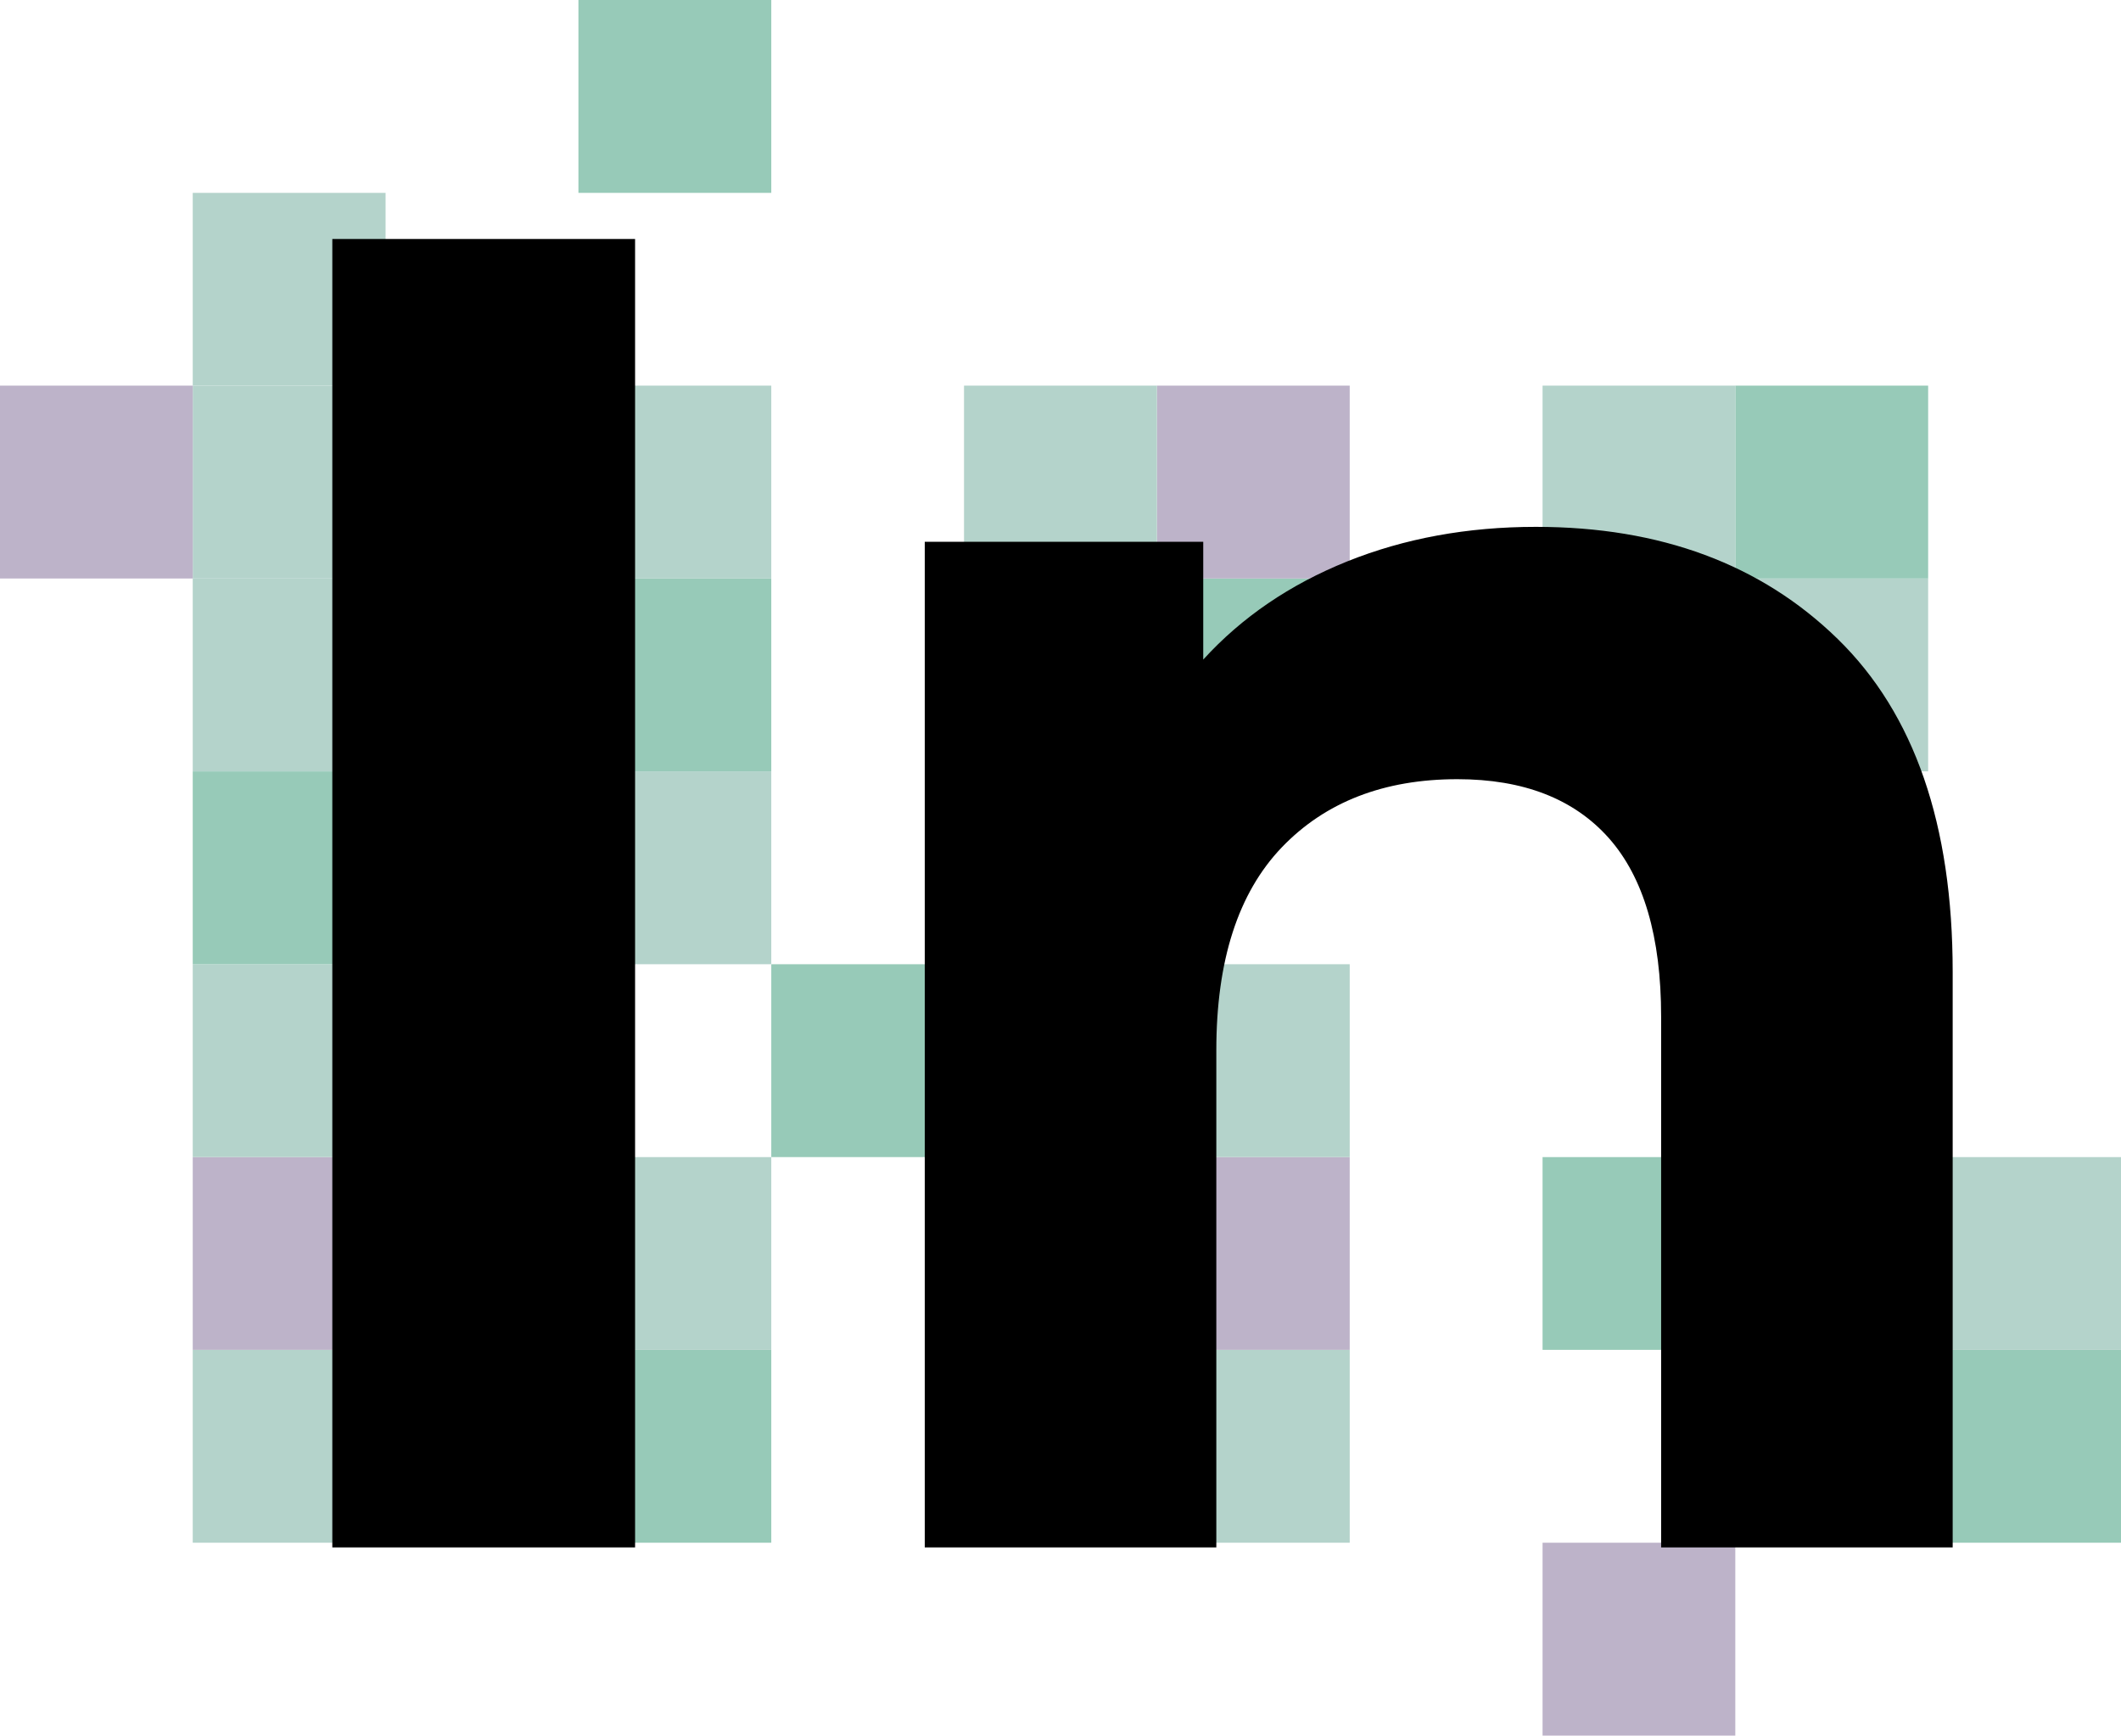 <?xml version="1.0" encoding="UTF-8"?> <svg xmlns="http://www.w3.org/2000/svg" id="_Слой_1" data-name="Слой_1" version="1.1" viewBox="0 0 181.58 148.57"><defs><style> .st0, .st1 { fill: #97cab8; } .st2, .st3, .st4, .st1, .st5 { display: none; } .st2, .st6 { fill: #bdb3c9; } .st3, .st7 { fill: #fff; } .st4, .st8 { fill: #b4d3cb; } </style></defs><g id="_Слой_2" class="st5"><rect class="st7" width="181.58" height="148.57" rx="20" ry="20"></rect></g><g id="FIN"><g id="_цвета" class="st5"><path class="st0" d="M133.91,354.65H47.66c-6.6,0-12-5.4-12-12v-102c0-6.6,5.4-12,12-12h86.25c6.6,0,12,5.4,12,12v102c0,6.6-5.4,12-12,12Z"></path><path class="st8" d="M279.83,354.65h-86.25c-6.6,0-12-5.4-12-12v-102c0-6.6,5.4-12,12-12h86.25c6.6,0,12,5.4,12,12v102c0,6.6-5.4,12-12,12Z"></path><path class="st6" d="M431.05,354.65h-86.25c-6.6,0-12-5.4-12-12v-102c0-6.6,5.4-12,12-12h86.25c6.6,0,12,5.4,12,12v102c0,6.6-5.4,12-12,12Z"></path></g><g><rect class="st2" x="759.35" y="132.06" width="16.5" height="16.51"></rect><rect class="st1" x="759.35" y="99.05" width="16.5" height="16.5"></rect><rect class="st4" x="759.35" y="82.54" width="16.5" height="16.51"></rect><rect class="st2" x="759.35" y="66.03" width="16.5" height="16.51"></rect><rect class="st4" x="742.84" y="115.55" width="16.51" height="16.51"></rect><rect class="st4" x="742.84" y="66.03" width="16.51" height="16.51"></rect><rect class="st1" x="742.84" y="49.52" width="16.51" height="16.51"></rect><rect class="st1" x="726.33" y="115.55" width="16.51" height="16.51"></rect><rect class="st2" x="726.33" y="66.03" width="16.51" height="16.51"></rect><rect class="st3" x="709.82" y="66.03" width="16.51" height="16.51"></rect><rect class="st1" x="709.82" y="49.52" width="16.51" height="16.51"></rect><rect class="st4" x="709.82" y="33.01" width="16.51" height="16.51"></rect><rect class="st4" x="693.32" y="82.54" width="16.5" height="16.51"></rect><rect class="st1" x="693.32" y="33.01" width="16.5" height="16.51"></rect><rect class="st4" x="676.81" y="82.54" width="16.51" height="16.51"></rect><rect class="st2" x="660.3" y="115.55" width="16.51" height="16.51"></rect><rect class="st4" x="660.3" y="99.05" width="16.51" height="16.5"></rect><rect class="st1" x="660.3" y="82.54" width="16.51" height="16.51"></rect><rect class="st4" x="660.3" y="66.03" width="16.51" height="16.51"></rect><rect class="st4" x="660.3" y="49.52" width="16.51" height="16.51"></rect><rect class="st2" x="643.79" y="115.55" width="16.51" height="16.51"></rect><rect class="st4" x="643.79" y="99.05" width="16.51" height="16.5"></rect><rect class="st4" x="643.79" y="82.54" width="16.51" height="16.51"></rect><rect class="st4" x="643.79" y="66.03" width="16.51" height="16.51"></rect><rect class="st4" x="643.79" y="49.52" width="16.51" height="16.51"></rect><rect class="st4" x="643.79" y="33.01" width="16.51" height="16.51"></rect><rect class="st4" x="643.79" y="16.51" width="16.51" height="16.5"></rect><rect class="st3" x="643.79" width="16.51" height="16.51"></rect><rect class="st3" x="627.29" y="16.51" width="16.5" height="16.5"></rect><rect class="st3" x="627.29" width="16.5" height="16.51"></rect><rect class="st4" x="610.78" y="115.55" width="16.51" height="16.51"></rect><rect class="st1" x="610.78" y="99.05" width="16.51" height="16.5"></rect><rect class="st4" x="610.78" y="82.54" width="16.51" height="16.51"></rect><rect class="st4" x="610.78" y="66.03" width="16.51" height="16.51"></rect><rect class="st1" x="610.78" y="49.52" width="16.51" height="16.51"></rect><rect class="st4" x="594.27" y="115.55" width="16.51" height="16.51"></rect><rect class="st4" x="594.27" y="99.05" width="16.51" height="16.5"></rect><rect class="st4" x="594.27" y="82.54" width="16.51" height="16.51"></rect><rect class="st4" x="594.27" y="33.01" width="16.51" height="16.51"></rect><rect class="st1" x="577.76" y="115.55" width="16.51" height="16.51"></rect><rect class="st4" x="577.76" y="66.03" width="16.51" height="16.51"></rect><rect class="st2" x="577.76" y="49.52" width="16.51" height="16.51"></rect><rect class="st1" x="561.26" y="99.05" width="16.5" height="16.5"></rect><rect class="st4" x="561.26" y="82.54" width="16.5" height="16.51"></rect><rect class="st4" x="561.26" y="16.51" width="16.5" height="16.5"></rect><rect class="st1" x="561.26" width="16.5" height="16.51"></rect><rect class="st4" x="544.75" y="99.05" width="16.51" height="16.5"></rect><rect class="st4" x="544.75" y="82.54" width="16.51" height="16.51"></rect><rect class="st2" x="544.75" width="16.51" height="16.51"></rect><rect class="st2" x="528.24" y="115.55" width="16.51" height="16.51"></rect><rect class="st4" x="528.24" y="99.05" width="16.51" height="16.5"></rect><rect class="st1" x="528.24" y="82.54" width="16.51" height="16.51"></rect><rect class="st4" x="528.24" y="66.03" width="16.51" height="16.51"></rect><rect class="st4" x="528.24" y="33.01" width="16.51" height="16.51"></rect><rect class="st1" x="528.24" y="16.51" width="16.51" height="16.5"></rect><rect class="st4" x="511.73" y="49.52" width="16.51" height="16.51"></rect><rect class="st1" x="495.22" y="115.55" width="16.51" height="16.51"></rect><rect class="st4" x="495.22" y="99.05" width="16.51" height="16.5"></rect><rect class="st2" x="495.22" y="82.54" width="16.51" height="16.51"></rect><rect class="st2" x="495.22" y="49.52" width="16.51" height="16.51"></rect><rect class="st4" x="478.72" y="115.55" width="16.5" height="16.51"></rect><rect class="st4" x="478.72" y="99.05" width="16.5" height="16.5"></rect><rect class="st4" x="478.72" y="82.54" width="16.5" height="16.51"></rect><rect class="st4" x="478.72" y="49.52" width="16.5" height="16.51"></rect><rect class="st2" x="462.21" y="99.05" width="16.51" height="16.5"></rect><rect class="st4" x="462.21" y="82.54" width="16.51" height="16.51"></rect><rect class="st1" x="462.21" y="66.03" width="16.51" height="16.51"></rect><rect class="st4" x="462.21" y="49.52" width="16.51" height="16.51"></rect><rect class="st4" x="445.7" y="115.55" width="16.51" height="16.51"></rect><rect class="st1" x="445.7" y="99.05" width="16.51" height="16.5"></rect><rect class="st4" x="429.19" y="33.01" width="16.51" height="16.51"></rect><rect class="st2" x="412.69" y="115.55" width="16.5" height="16.51"></rect><rect class="st4" x="412.69" y="66.03" width="16.5" height="16.51"></rect><rect class="st4" x="412.69" y="49.52" width="16.5" height="16.51"></rect><rect class="st1" x="412.69" y="33.01" width="16.5" height="16.51"></rect><rect class="st4" x="396.18" y="115.55" width="16.51" height="16.51"></rect><rect class="st2" x="396.18" y="66.03" width="16.51" height="16.51"></rect><rect class="st4" x="396.18" y="49.52" width="16.51" height="16.51"></rect><rect class="st1" x="379.67" y="115.55" width="16.51" height="16.51"></rect><rect class="st2" x="363.16" y="115.55" width="16.51" height="16.51"></rect><rect class="st1" x="363.16" y="49.52" width="16.51" height="16.51"></rect><rect class="st4" x="346.66" y="99.05" width="16.5" height="16.5"></rect><rect class="st2" x="346.66" y="66.03" width="16.5" height="16.51"></rect><rect class="st1" x="330.15" y="115.55" width="16.51" height="16.51"></rect><rect class="st4" x="330.15" y="82.54" width="16.51" height="16.51"></rect><rect class="st1" x="330.15" y="66.03" width="16.51" height="16.51"></rect><rect class="st4" x="330.15" y="49.52" width="16.51" height="16.51"></rect><rect class="st2" x="313.64" y="115.55" width="16.51" height="16.51"></rect><rect class="st2" x="313.64" y="49.52" width="16.51" height="16.51"></rect><rect class="st3" x="313.64" y="33.01" width="16.51" height="16.51"></rect><rect class="st4" x="297.13" y="33.01" width="16.51" height="16.51"></rect><rect class="st4" x="280.63" y="115.55" width="16.5" height="16.51"></rect><rect class="st4" x="280.63" y="66.03" width="16.5" height="16.51"></rect><rect class="st4" x="280.63" y="49.52" width="16.5" height="16.51"></rect><rect class="st1" x="280.63" y="33.01" width="16.5" height="16.51"></rect><rect class="st1" x="264.12" y="115.55" width="16.51" height="16.51"></rect><rect class="st4" x="264.12" y="99.05" width="16.51" height="16.5"></rect><rect class="st4" x="264.12" y="82.54" width="16.51" height="16.51"></rect><rect class="st2" x="264.12" y="66.03" width="16.51" height="16.51"></rect><rect class="st4" x="264.12" y="49.52" width="16.51" height="16.51"></rect><rect class="st2" x="264.12" y="33.01" width="16.51" height="16.51"></rect><rect class="st3" x="247.61" y="115.55" width="16.51" height="16.51"></rect><rect class="st1" x="247.61" y="82.54" width="16.51" height="16.51"></rect><rect class="st4" x="231.1" y="115.55" width="16.51" height="16.51"></rect><rect class="st4" x="231.1" y="99.05" width="16.51" height="16.5"></rect><rect class="st4" x="231.1" y="66.03" width="16.51" height="16.51"></rect><rect class="st4" x="231.1" y="49.52" width="16.51" height="16.51"></rect><rect class="st4" x="214.59" y="66.03" width="16.51" height="16.51"></rect><rect class="st1" x="214.59" y="16.51" width="16.51" height="16.5"></rect><rect class="st2" x="198.09" y="115.55" width="16.5" height="16.51"></rect><rect class="st1" x="181.58" y="82.54" width="16.51" height="16.51"></rect><rect class="st4" x="181.58" y="66.03" width="16.51" height="16.51"></rect><rect class="st4" x="181.58" y="49.52" width="16.51" height="16.51"></rect><rect class="st2" x="181.58" y="33.01" width="16.51" height="16.51"></rect><rect class="st0" x="165.07" y="115.55" width="16.51" height="16.51"></rect><rect class="st8" x="165.07" y="99.05" width="16.51" height="16.5"></rect><rect class="st8" x="148.56" y="49.52" width="16.51" height="16.51"></rect><rect class="st0" x="148.56" y="33.01" width="16.51" height="16.51"></rect><rect class="st6" x="132.06" y="132.06" width="16.5" height="16.51"></rect><rect class="st0" x="132.06" y="99.05" width="16.5" height="16.5"></rect><rect class="st8" x="132.06" y="33.01" width="16.5" height="16.51"></rect><rect class="st8" x="99.04" y="115.55" width="16.51" height="16.51"></rect><rect class="st6" x="99.04" y="99.05" width="16.51" height="16.5"></rect><rect class="st8" x="99.04" y="82.54" width="16.51" height="16.51"></rect><rect class="st0" x="99.04" y="49.52" width="16.51" height="16.51"></rect><rect class="st6" x="99.04" y="33.01" width="16.51" height="16.51"></rect><rect class="st8" x="82.53" y="33.01" width="16.51" height="16.51"></rect><rect class="st0" x="66.03" y="82.54" width="16.5" height="16.51"></rect><rect class="st0" x="49.52" y="115.55" width="16.51" height="16.51"></rect><rect class="st8" x="49.52" y="99.05" width="16.51" height="16.5"></rect><rect class="st8" x="49.52" y="66.03" width="16.51" height="16.51"></rect><rect class="st0" x="49.52" y="49.52" width="16.51" height="16.51"></rect><rect class="st8" x="49.52" y="33.01" width="16.51" height="16.51"></rect><rect class="st0" x="49.52" width="16.51" height="16.51"></rect><rect class="st8" x="16.5" y="115.55" width="16.51" height="16.51"></rect><rect class="st6" x="16.5" y="99.05" width="16.51" height="16.5"></rect><rect class="st8" x="16.5" y="82.54" width="16.51" height="16.51"></rect><rect class="st0" x="16.5" y="66.03" width="16.51" height="16.51"></rect><rect class="st8" x="16.5" y="49.52" width="16.51" height="16.51"></rect><rect class="st8" x="16.5" y="33.01" width="16.51" height="16.51"></rect><rect class="st8" x="16.5" y="16.51" width="16.51" height="16.5"></rect><rect class="st6" y="33.01" width="16.5" height="16.51"></rect></g><g><path d="M28.45,20.46h25.92v112h-25.92s0-112,0-112Z"></path><path d="M157.33,54.7c6.56,6.4,9.84,15.89,9.84,28.48v49.28h-24.96v-45.44c0-6.82-1.5-11.92-4.48-15.28-2.99-3.36-7.31-5.04-12.96-5.04-6.29,0-11.31,1.95-15.04,5.84-3.73,3.9-5.6,9.68-5.6,17.36v42.56h-24.96V46.38h23.84v10.08c3.31-3.63,7.41-6.42,12.32-8.4,4.9-1.97,10.29-2.96,16.16-2.96,10.66,0,19.28,3.2,25.84,9.6h0Z"></path><path class="st5" d="M245.24,128.3c-2.46,1.82-5.47,3.17-9.04,4.08-3.58.91-7.33,1.36-11.28,1.36-10.24,0-18.16-2.61-23.76-7.84-5.6-5.23-8.4-12.91-8.4-23.04v-35.36h-13.28v-19.2h13.28v-20.96h24.96v20.96h21.44v19.2h-21.44v35.04c0,3.63.93,6.43,2.8,8.4,1.87,1.97,4.51,2.96,7.92,2.96,3.94,0,7.3-1.07,10.08-3.2l6.72,17.6h0Z"></path><path class="st5" d="M340.44,96.46h-65.12c1.17,5.33,3.94,9.55,8.32,12.64,4.37,3.1,9.81,4.64,16.32,4.64,4.48,0,8.45-.67,11.92-2s6.69-3.44,9.68-6.32l13.28,14.4c-8.11,9.28-19.95,13.92-35.52,13.92-9.71,0-18.3-1.89-25.76-5.68-7.47-3.78-13.23-9.04-17.28-15.76-4.06-6.72-6.08-14.34-6.08-22.88s2-16.02,6-22.8c4-6.77,9.49-12.05,16.48-15.84,6.98-3.78,14.8-5.68,23.44-5.68s16.05,1.81,22.88,5.44c6.83,3.63,12.19,8.83,16.08,15.6,3.89,6.77,5.84,14.64,5.84,23.6,0,.32-.16,2.56-.48,6.72ZM282.04,68.78c-3.84,3.2-6.19,7.58-7.04,13.12h42.4c-.85-5.44-3.2-9.79-7.04-13.04s-8.53-4.88-14.08-4.88-10.4,1.6-14.24,4.8Z"></path><path class="st5" d="M446.36,46.38v71.68c0,15.79-4.11,27.52-12.32,35.2-8.21,7.68-20.21,11.52-36,11.52-8.32,0-16.21-1.02-23.68-3.04-7.47-2.03-13.66-4.96-18.56-8.8l9.92-17.92c3.63,2.99,8.21,5.36,13.76,7.12,5.54,1.76,11.09,2.64,16.64,2.64,8.64,0,15.01-1.95,19.12-5.84,4.1-3.9,6.16-9.79,6.16-17.68v-3.68c-6.51,7.15-15.58,10.72-27.2,10.72-7.9,0-15.12-1.73-21.68-5.2-6.56-3.46-11.76-8.34-15.6-14.64-3.84-6.29-5.76-13.54-5.76-21.76s1.92-15.47,5.76-21.76,9.04-11.17,15.6-14.64c6.56-3.46,13.78-5.2,21.68-5.2,12.48,0,21.97,4.11,28.48,12.32v-11.04h23.68ZM415.4,101.98c4.21-3.89,6.32-8.98,6.32-15.28s-2.11-11.39-6.32-15.28c-4.22-3.89-9.63-5.84-16.24-5.84s-12.05,1.95-16.32,5.84c-4.27,3.9-6.4,8.99-6.4,15.28s2.13,11.39,6.4,15.28c4.27,3.9,9.71,5.84,16.32,5.84s12.03-1.94,16.24-5.84Z"></path><path class="st5" d="M505.48,48.3c5.06-2.13,10.9-3.2,17.52-3.2v23.04c-2.78-.21-4.64-.32-5.6-.32-7.15,0-12.75,2-16.8,6s-6.08,10-6.08,18v40.64h-24.96V46.38h23.84v11.36c2.99-4.16,7.02-7.3,12.08-9.44h0Z"></path><path class="st5" d="M539.16,30.38c-2.88-2.67-4.32-5.97-4.32-9.92s1.44-7.25,4.32-9.92,6.61-4,11.2-4,8.32,1.28,11.2,3.84,4.32,5.76,4.32,9.6c0,4.16-1.44,7.6-4.32,10.32-2.88,2.72-6.62,4.08-11.2,4.08s-8.32-1.33-11.2-4ZM537.88,46.38h24.96v86.08h-24.96V46.38Z"></path><path class="st5" d="M586.04,49.52l24.96-42.98v125.92h-24.96V49.52Z"></path><path class="st5" d="M634.2,49.52l24.96-42.98v125.92h-24.96V49.52Z"></path><path class="st5" d="M747.8,54.62c7.15,6.35,10.72,15.92,10.72,28.72v49.12h-23.36v-10.72c-4.7,8-13.44,12-26.24,12-6.62,0-12.35-1.12-17.2-3.36-4.85-2.24-8.56-5.33-11.12-9.28-2.56-3.94-3.84-8.42-3.84-13.44,0-8,3.01-14.29,9.04-18.88,6.03-4.59,15.33-6.88,27.92-6.88h19.84c0-5.44-1.65-9.63-4.96-12.56s-8.27-4.4-14.88-4.4c-4.59,0-9.09.72-13.52,2.16s-8.19,3.39-11.28,5.84l-8.96-17.44c4.69-3.31,10.32-5.87,16.88-7.68s13.3-2.72,20.24-2.72c13.33,0,23.57,3.18,30.72,9.52h0ZM726.52,113.98c3.31-1.97,5.65-4.88,7.04-8.72v-8.8h-17.12c-10.24,0-15.36,3.36-15.36,10.08,0,3.2,1.25,5.74,3.76,7.6,2.5,1.87,5.95,2.8,10.32,2.8s8.05-.98,11.36-2.96Z"></path></g></g></svg> 
